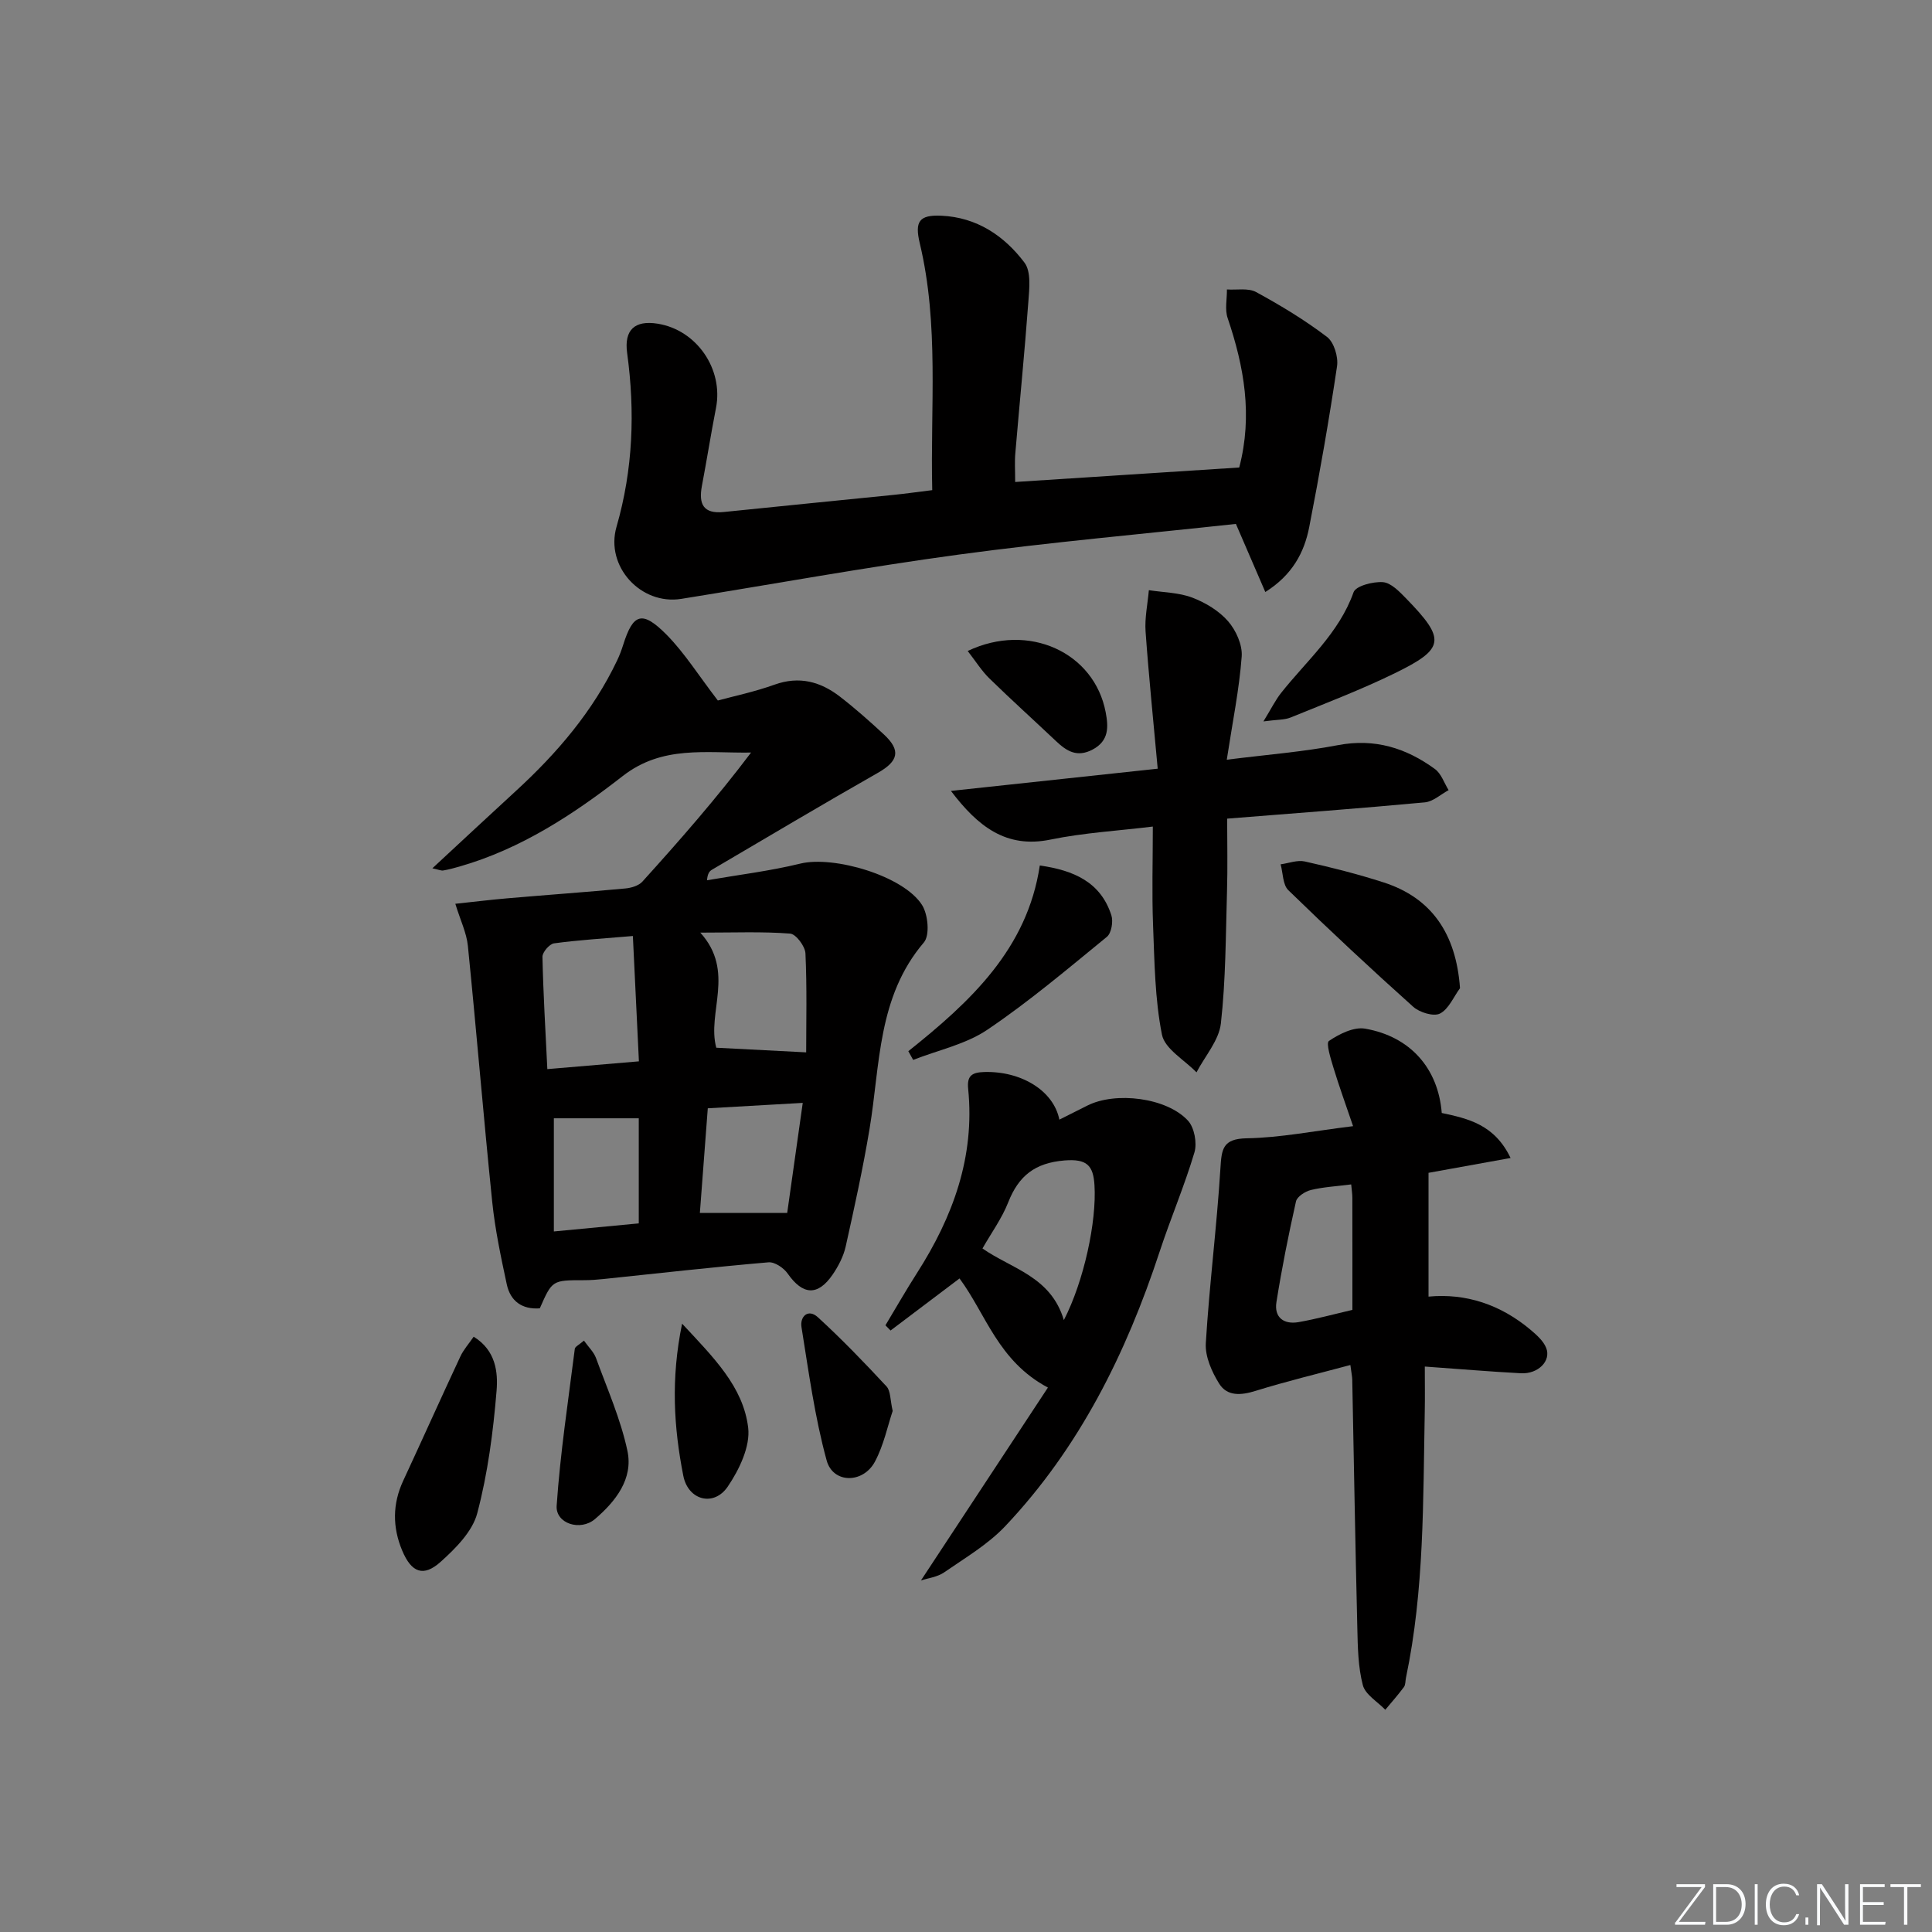<svg enable-background="new 0 0 400 400" viewBox="0 0 400 400" xmlns="http://www.w3.org/2000/svg"><rect x="0" y="0" width="400" height="400" fill="#808080" stroke="none"/><path d="m346.9 398 5.4-7.3h-5.2v-.6h5.9v.6l-5.4 7.2h5.5l-.1.6h-6.2v-.5z" fill="#fafbfc"/><path d="m354.7 390.1h2.8c2.3 0 3.9 1.6 3.9 4.1s-1.6 4.3-3.9 4.3h-2.8zm.6 7.8h2c2.2 0 3.3-1.6 3.3-3.6 0-1.8-1-3.6-3.3-3.6h-2z" fill="#fafbfc"/><path d="m363.9 390.1v8.4h-.6v-8.4z" fill="#fafbfc"/><path d="m372.5 396.3c-.4 1.3-1.4 2.3-3.2 2.3-2.4 0-3.7-1.9-3.7-4.3 0-2.3 1.2-4.3 3.7-4.3 1.8 0 2.9 1 3.2 2.4h-.6c-.4-1.1-1.1-1.8-2.5-1.8-2.1 0-3 1.9-3 3.7s.9 3.7 3 3.7c1.4 0 2.1-.7 2.5-1.7z" fill="#fafbfc"/><path d="m373.8 398.5v-1.5h.6v1.5z" fill="#fafbfc"/><path d="m376.2 398.5v-8.4h1c1.3 2 4.4 6.7 4.9 7.6-.1-1.2-.1-2.4-.1-3.8v-3.8h.7v8.4h-.9c-1.2-1.9-4.4-6.8-5-7.7.1 1.1 0 2.3 0 3.9v3.9h-.6z" fill="#fafbfc"/><path d="m390 394.4h-4.3v3.5h4.7l-.1.6h-5.2v-8.4h5.1v.6h-4.5v3.1h4.3z" fill="#fafbfc"/><path d="m394.2 390.7h-2.8v-.6h6.3v.6h-2.8v7.8h-.7z" fill="#fafbfc"/><g fill="#010000"><path d="m148.62 145.03c3.16-.86 7.56-1.78 11.74-3.28 5.13-1.84 9.52-.62 13.54 2.48 3.16 2.44 6.15 5.1 9.08 7.81 3.61 3.34 3.02 5.55-1.23 7.97-11.53 6.56-22.93 13.35-34.37 20.07-.5.3-.89.79-1 2.17 6.45-1.12 12.97-1.9 19.32-3.45 6.92-1.69 21.41 2.53 25.21 8.59 1.24 1.97 1.63 6.25.37 7.73-9.63 11.29-9.03 25.3-11.25 38.61-1.36 8.17-3.14 16.27-4.94 24.35-.46 2.04-1.51 4.07-2.7 5.81-3.09 4.5-6.19 4.25-9.31-.21-.82-1.18-2.7-2.45-3.98-2.33-11.41.98-22.79 2.27-34.18 3.46-1.32.14-2.65.24-3.98.24-6.61 0-6.61-.01-9.18 5.83-3.65.26-6.09-1.47-6.84-4.98-1.21-5.65-2.42-11.33-3.01-17.06-1.81-17.65-3.26-35.34-5.04-53-.27-2.71-1.56-5.32-2.6-8.72 3.77-.4 7.31-.84 10.85-1.14 8.1-.7 16.22-1.28 24.32-2.03 1.23-.11 2.77-.56 3.55-1.41 7.76-8.58 15.38-17.28 22.51-26.73-9.4.14-18.37-1.53-26.57 4.86-10.19 7.94-21.08 15.09-33.77 18.73-1.11.32-2.24.63-3.38.82-.45.08-.95-.17-2.26-.45 6.03-5.59 11.65-10.84 17.32-16.04 8.51-7.81 15.92-16.47 20.93-26.99.5-1.05.91-2.14 1.26-3.25 2.05-6.51 3.93-7.17 8.99-2.07 3.72 3.78 6.61 8.41 10.6 13.61zm-16.34 74.71c-.43-9.01-.83-17.21-1.25-25.95-6.15.53-11.26.83-16.32 1.52-.95.13-2.42 1.84-2.4 2.79.16 7.59.62 15.18 1.01 23.25 6.28-.53 12.18-1.03 18.96-1.61zm12.71-26.65c7.32 8.08 1.32 16.55 3.31 23.83 6.21.32 12.21.63 18.61.96 0-6.33.18-13.42-.15-20.49-.07-1.48-1.97-4.01-3.18-4.1-5.71-.44-11.47-.2-18.59-.2zm-30.32 38.44v23.43c6.29-.6 11.96-1.13 17.58-1.67 0-7.83 0-14.88 0-21.76-6.17 0-12.01 0-17.58 0zm48.31 19.6c1.1-7.77 2.14-15.13 3.22-22.79-6.96.4-13.01.74-19.66 1.12-.56 7.35-1.11 14.62-1.64 21.67z"/><path d="m210.18 99.79c15.86-1.02 31.06-2.01 46.39-3 2.82-10.79 1.01-20.89-2.4-30.94-.61-1.79-.12-3.94-.15-5.92 2.04.14 4.42-.35 6.05.54 5.08 2.77 10.08 5.79 14.68 9.29 1.44 1.1 2.36 4.13 2.07 6.07-1.66 11.14-3.6 22.25-5.76 33.3-1.03 5.27-3.5 9.92-9.09 13.44-2.1-4.86-4.03-9.33-6.09-14.1-19.14 2.08-38.32 3.77-57.37 6.35-19.22 2.6-38.31 6.1-57.46 9.17-8.36 1.34-15.77-6.71-13.41-14.91 3.43-11.88 3.86-23.85 2.2-36.01-.65-4.76 1.57-6.82 6.34-6.05 8.07 1.3 13.63 9.41 12.06 17.44-1.05 5.37-1.9 10.78-2.92 16.15-.7 3.74.27 5.84 4.57 5.39 11.73-1.22 23.47-2.35 35.21-3.55 2.45-.25 4.89-.6 7.91-.97-.41-17.14 1.45-34.24-2.58-51.11-1.08-4.52-.13-5.92 4.47-5.71 7.32.33 13.02 4.15 17.21 9.72 1.4 1.86 1 5.37.8 8.09-.77 10.44-1.81 20.85-2.69 31.28-.17 1.76-.04 3.58-.04 6.04z"/><path d="m280.14 233.16c-1.59-4.68-2.93-8.36-4.06-12.09-.56-1.87-1.59-5.1-.94-5.55 2.14-1.45 5.14-2.95 7.48-2.55 9.41 1.63 15.15 8.27 15.88 17.46 5.42 1.16 10.92 2.36 14.25 9.32-5.83 1.05-11.04 1.99-16.99 3.07v25.63c7.73-.74 14.96 1.66 21.17 6.91 1.24 1.05 2.62 2.27 3.19 3.71 1.07 2.69-1.66 5.43-5.22 5.25-6.43-.34-12.85-.89-19.91-1.39 0 3.45.05 6.4-.01 9.34-.36 18.43-.07 36.9-3.89 55.09-.14.65-.07 1.44-.42 1.92-1.21 1.63-2.56 3.15-3.86 4.71-1.61-1.68-4.13-3.13-4.65-5.1-.99-3.79-1.05-7.88-1.14-11.85-.42-17.12-.71-34.25-1.05-51.38-.01-.64-.16-1.29-.39-3.05-6.74 1.81-13.24 3.37-19.61 5.35-3.01.94-5.89 1.18-7.56-1.5-1.53-2.45-2.93-5.62-2.76-8.37.73-12.06 2.27-24.06 3.02-36.12.25-4.06.43-6.22 5.5-6.3 6.9-.12 13.79-1.51 21.97-2.51zm-.39 12.06c-3.14.4-5.8.54-8.35 1.16-1.18.29-2.86 1.37-3.08 2.36-1.55 6.91-2.94 13.86-4.05 20.86-.5 3.17 1.54 4.67 4.6 4.13 3.69-.65 7.33-1.65 11.13-2.53 0-7.98.01-15.6-.01-23.22 0-.8-.14-1.61-.24-2.76z"/><path d="m253.99 157.29c8.31-1.05 15.73-1.62 22.99-3.01 7.63-1.46 14.14.58 20.12 4.95 1.3.95 1.9 2.88 2.82 4.36-1.64.88-3.21 2.37-4.92 2.53-13.38 1.25-26.78 2.24-40.93 3.37 0 5.1.12 10.05-.03 14.99-.27 9.15-.25 18.34-1.27 27.41-.4 3.52-3.29 6.76-5.05 10.13-2.49-2.58-6.56-4.85-7.15-7.81-1.47-7.38-1.54-15.08-1.84-22.66-.26-6.62-.05-13.26-.05-20.42-7.19.88-14.3 1.28-21.2 2.7-9.19 1.89-15.04-2.75-20.6-10.08 13.96-1.5 27.92-3 42.81-4.6-.9-9.92-1.85-19.14-2.51-28.39-.2-2.83.43-5.71.68-8.57 3.01.47 6.2.48 8.99 1.54 2.73 1.04 5.53 2.73 7.41 4.89 1.64 1.88 3 4.91 2.82 7.3-.5 6.74-1.87 13.42-3.09 21.37z"/><path d="m216.96 287.28c-10.32-5.48-12.83-15.22-18.3-22.59-4.76 3.6-9.52 7.19-14.28 10.78-.35-.36-.71-.72-1.06-1.08 2.18-3.62 4.27-7.29 6.55-10.85 7.43-11.62 11.99-24.04 10.58-38.08-.28-2.74.76-3.43 3.31-3.51 7.61-.23 14.37 3.82 15.57 9.86 1.97-.99 3.87-1.94 5.77-2.9 5.84-2.96 16.46-1.68 20.86 3.11 1.32 1.44 1.91 4.62 1.34 6.56-2.07 6.95-4.94 13.66-7.21 20.56-6.93 21.07-16.62 40.61-31.98 56.85-3.59 3.79-8.31 6.56-12.66 9.57-1.38.95-3.27 1.16-4.78 1.66 8.85-13.44 17.57-26.7 26.29-39.94zm3.3-13.97c4.16-8.06 6.81-20.4 6.34-27.95-.25-4.08-1.58-5.47-6.2-5.1-6.14.5-9.5 3.19-11.66 8.67-1.31 3.33-3.49 6.32-5.33 9.55 6 4.21 14.16 5.77 16.85 14.83z"/><path d="m98.07 276.75c4.6 2.84 5.05 7.37 4.74 11.19-.7 8.52-1.82 17.12-4 25.36-1 3.79-4.48 7.28-7.59 10.07-3.57 3.2-6.04 2.21-7.95-2.34-2.02-4.82-2.03-9.64.21-14.46 3.98-8.56 7.83-17.17 11.83-25.72.66-1.42 1.76-2.64 2.76-4.1z"/><path d="m302.28 204.59c-1.35 1.83-2.35 4.35-4.16 5.26-1.31.66-4.21-.23-5.52-1.4-8.79-7.87-17.41-15.92-25.87-24.15-1.16-1.13-1.09-3.54-1.59-5.35 1.68-.23 3.47-.94 5.02-.59 5.49 1.23 10.97 2.61 16.32 4.34 9.93 3.21 14.99 10.61 15.8 21.89z"/><path d="m188.06 217.64c12.8-10.22 24.62-21.12 27.22-38.45 7.02 1 12.6 3.42 14.82 10.32.41 1.29.01 3.68-.93 4.45-8.09 6.61-16.1 13.4-24.74 19.23-4.49 3.03-10.21 4.23-15.37 6.25-.34-.59-.67-1.19-1-1.8z"/><path d="m261.58 149.36c1.67-2.73 2.49-4.41 3.62-5.85 5.32-6.73 12.02-12.39 15.04-20.89.47-1.32 4.04-2.24 6.08-2.09 1.67.13 3.4 1.94 4.77 3.34 8.3 8.53 8.12 10.42-2.38 15.55-6.99 3.41-14.29 6.19-21.5 9.13-1.27.52-2.79.42-5.63.81z"/><path d="m184.82 292.12c-1.05 3.12-1.85 7.08-3.67 10.49-2.44 4.58-8.68 4.58-10-.24-2.47-9-3.72-18.36-5.21-27.61-.35-2.19 1.38-3.88 3.39-2.04 4.96 4.54 9.64 9.4 14.22 14.33.86.94.74 2.78 1.27 5.07z"/><path d="m120.9 277.56c.95 1.34 2.04 2.36 2.5 3.62 2.32 6.35 5.1 12.63 6.5 19.19 1.24 5.81-2.44 10.48-6.71 14.13-3.03 2.59-8.19.94-7.94-2.76.74-10.87 2.39-21.67 3.76-32.49.07-.46.91-.84 1.89-1.69z"/><path d="m200.35 134.78c12.67-6.03 26.24.35 28.57 12.69.57 3 .73 5.91-2.73 7.73-3.18 1.67-5.34.33-7.53-1.74-4.59-4.34-9.28-8.57-13.8-12.98-1.6-1.56-2.82-3.52-4.51-5.7z"/><path d="m141.22 274.05c6.52 7.01 12.65 13.04 13.68 21.52.47 3.89-1.85 8.72-4.23 12.22-2.88 4.23-8.2 2.85-9.2-2.25-1.96-9.96-2.61-20.02-.25-31.49z"/></g></svg>